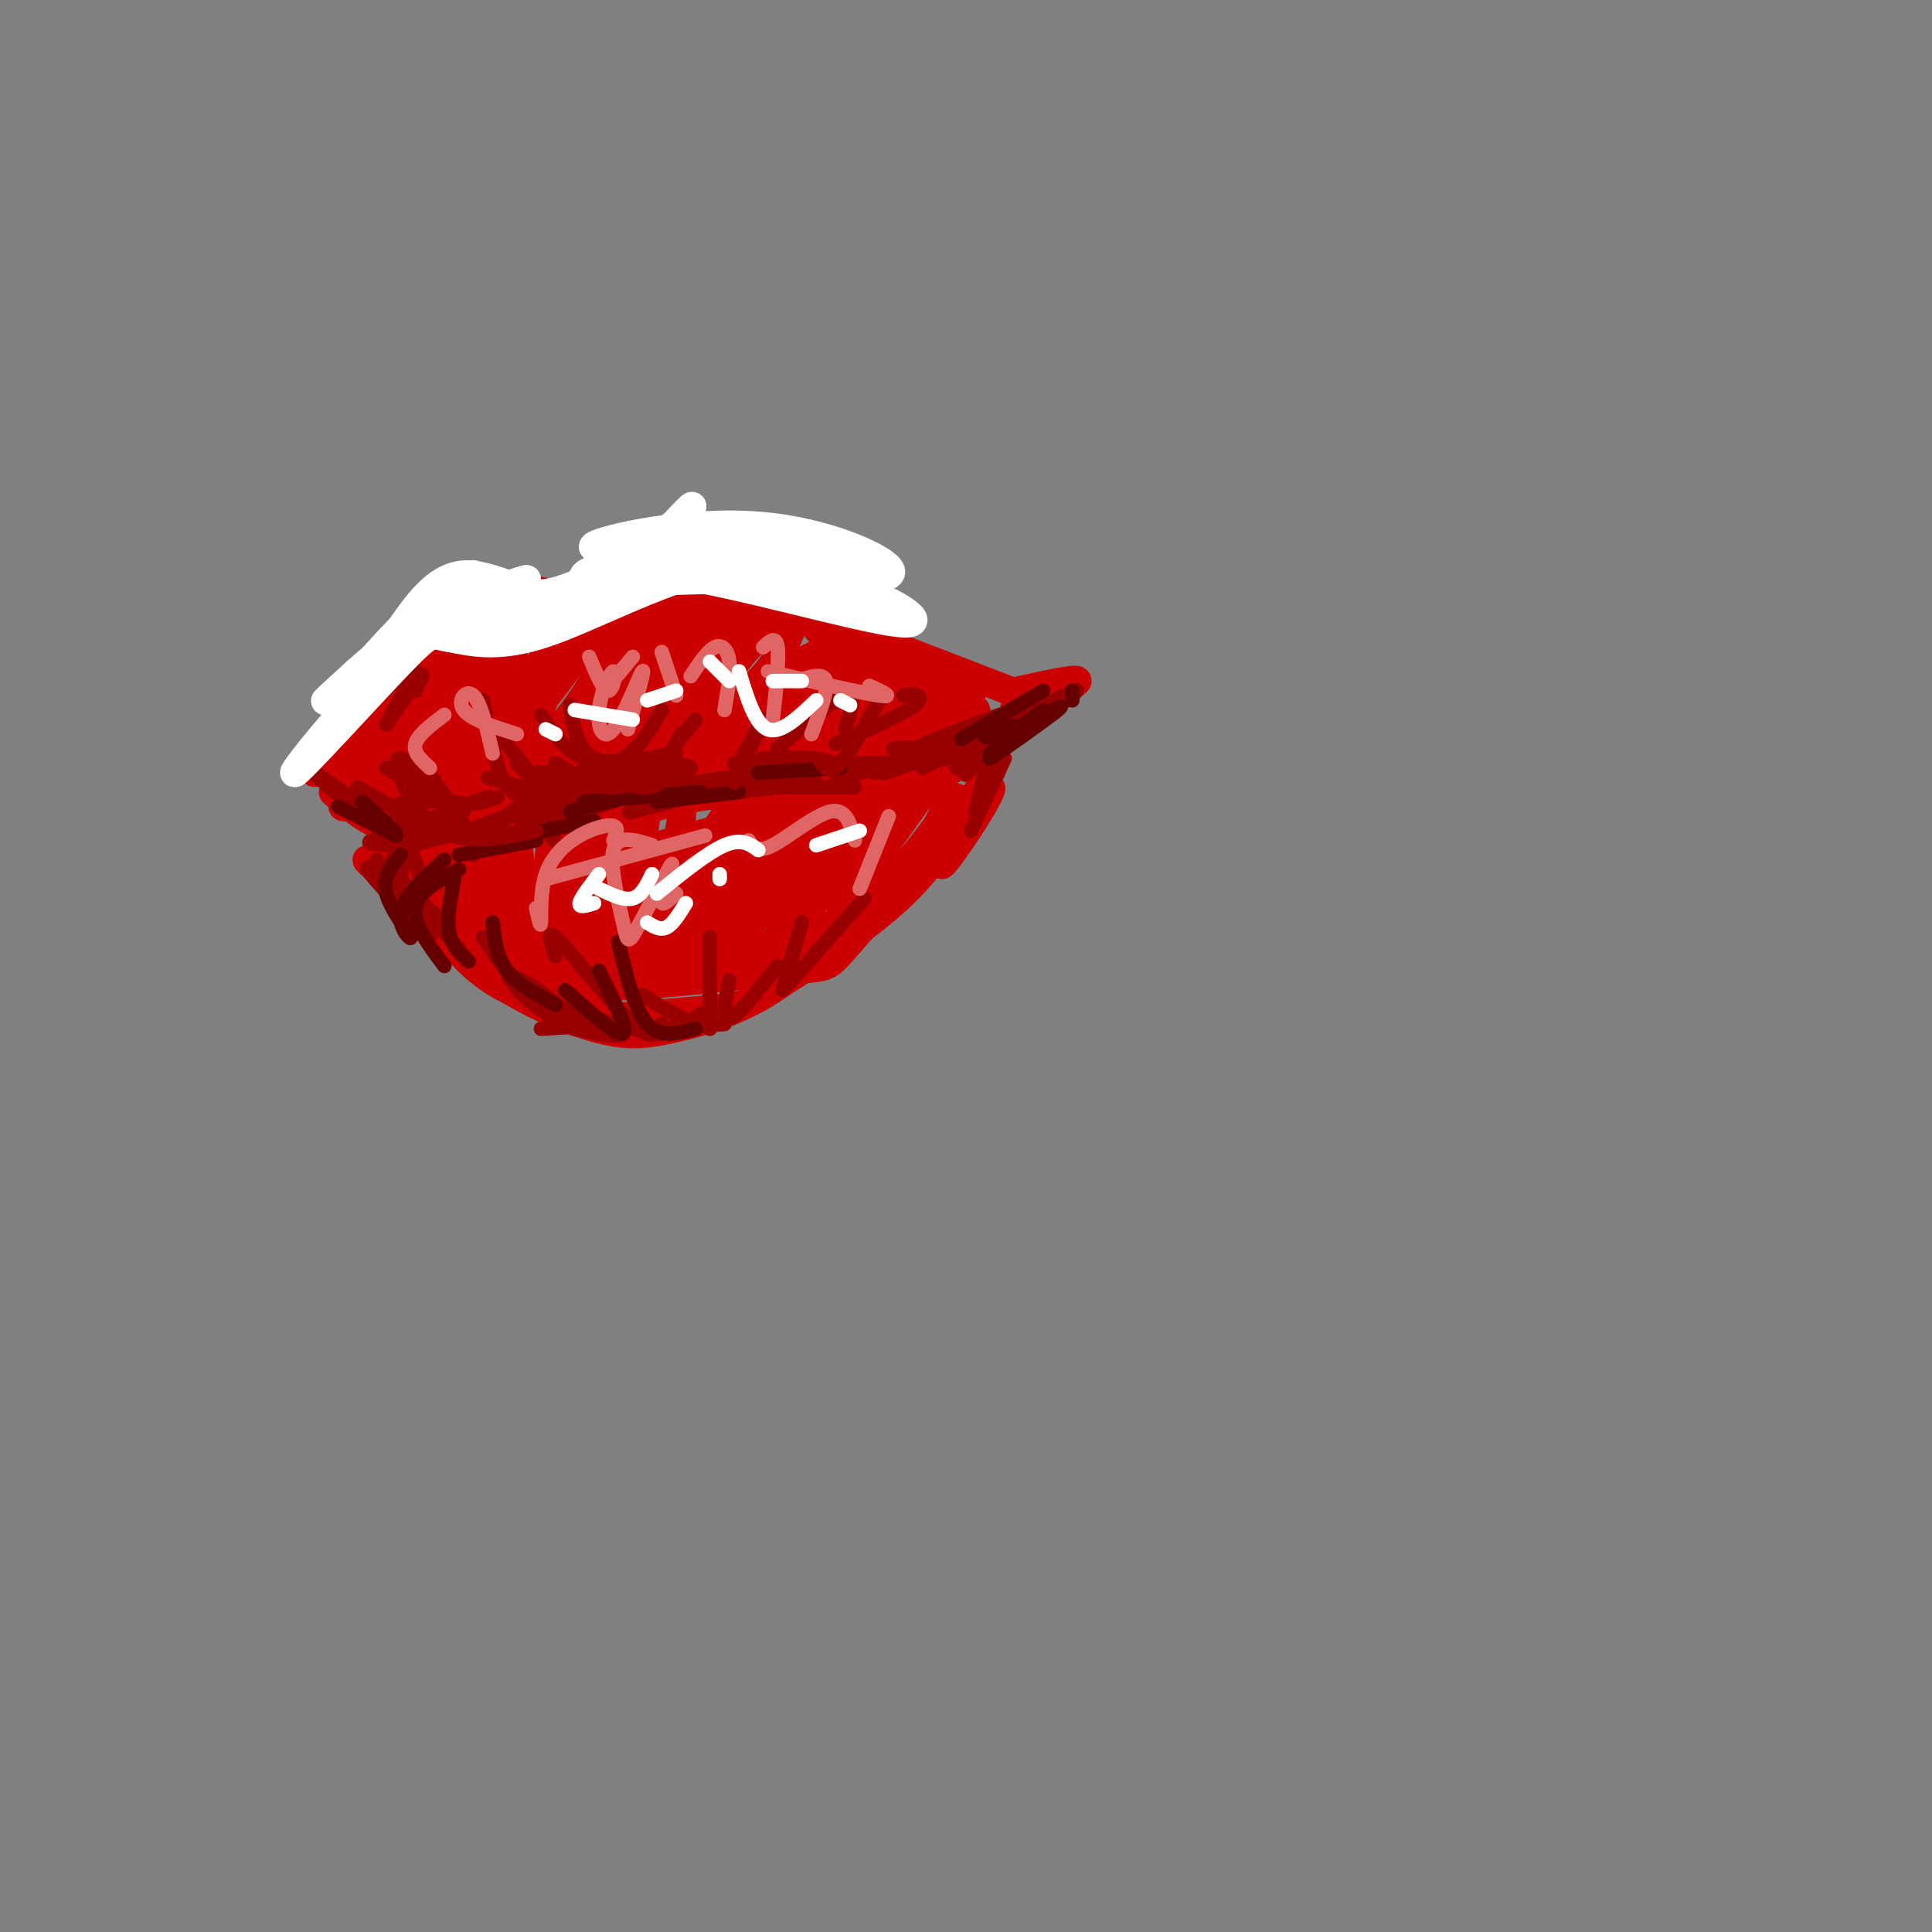 <svg viewBox='0 0 400 400' version='1.1' xmlns='http://www.w3.org/2000/svg' xmlns:xlink='http://www.w3.org/1999/xlink'><rect x="0" y="0" width="400" height="400" fill="#808080" stroke="none"/><g fill='none' stroke='rgb(204,0,0)' stroke-width='6' stroke-linecap='round' stroke-linejoin='round'><path d='M65,157c-0.423,2.359 -0.845,4.718 3,1c3.845,-3.718 11.959,-13.512 12,-14c0.041,-0.488 -7.989,8.330 -11,13c-3.011,4.670 -1.003,5.191 4,-1c5.003,-6.191 13.002,-19.096 21,-32'/><path d='M80,150c0.000,0.000 19.000,-30.000 19,-30'/><path d='M96,126c4.333,-2.083 8.667,-4.167 13,-4c4.333,0.167 8.667,2.583 13,5'/><path d='M114,125c5.333,1.417 10.667,2.833 14,2c3.333,-0.833 4.667,-3.917 6,-7'/><path d='M126,129c0.000,0.000 18.000,-19.000 18,-19'/><path d='M71,167c0.000,0.000 21.000,2.000 21,2'/><path d='M69,164c3.000,2.667 6.000,5.333 10,7c4.000,1.667 9.000,2.333 14,3'/><path d='M90,171c0.000,0.000 19.000,0.000 19,0'/><path d='M97,173c0.000,0.000 24.000,-11.000 24,-11'/><path d='M104,171c0.000,0.000 32.000,-11.000 32,-11'/><path d='M117,165c0.000,0.000 32.000,-8.000 32,-8'/><path d='M129,164c5.333,-2.333 10.667,-4.667 18,-6c7.333,-1.333 16.667,-1.667 26,-2'/><path d='M137,120c0.000,0.000 17.000,-6.000 17,-6'/><path d='M144,116c-1.083,-1.583 -2.167,-3.167 3,-2c5.167,1.167 16.583,5.083 28,9'/><path d='M162,120c0.000,0.000 28.000,17.000 28,17'/><path d='M183,133c0.000,0.000 26.000,10.000 26,10'/><path d='M211,143c6.083,-1.333 12.167,-2.667 12,-2c-0.167,0.667 -6.583,3.333 -13,6'/><path d='M221,142c0.000,0.000 -24.000,16.000 -24,16'/><path d='M208,150c-4.663,3.319 -9.327,6.638 -17,8c-7.673,1.362 -18.356,0.767 -17,1c1.356,0.233 14.750,1.293 13,1c-1.750,-0.293 -18.643,-1.941 -22,-2c-3.357,-0.059 6.821,1.470 17,3'/><path d='M182,161c6.500,-0.333 14.250,-2.667 22,-5'/><path d='M196,160c10.500,-6.750 21.000,-13.500 21,-14c0.000,-0.500 -10.500,5.250 -21,11'/><path d='M83,179c5.511,4.200 11.022,8.400 8,7c-3.022,-1.400 -14.578,-8.400 -15,-8c-0.422,0.400 10.289,8.200 21,16'/><path d='M86,181c2.667,4.333 5.333,8.667 9,12c3.667,3.333 8.333,5.667 13,8'/><path d='M92,191c8.417,5.917 16.833,11.833 22,14c5.167,2.167 7.083,0.583 9,-1'/><path d='M116,202c3.250,0.833 6.500,1.667 11,1c4.500,-0.667 10.250,-2.833 16,-5'/><path d='M127,203c5.000,0.000 10.000,0.000 17,-2c7.000,-2.000 16.000,-6.000 25,-10'/><path d='M153,200c9.083,-3.583 18.167,-7.167 25,-12c6.833,-4.833 11.417,-10.917 16,-17'/><path d='M193,179c6.673,-10.845 13.345,-21.690 12,-19c-1.345,2.690 -10.708,18.917 -10,19c0.708,0.083 11.488,-15.976 10,-16c-1.488,-0.024 -15.244,15.988 -29,32'/><path d='M176,195c-5.230,5.997 -3.804,4.989 -14,6c-10.196,1.011 -32.014,4.041 -45,3c-12.986,-1.041 -17.139,-6.155 -20,-10c-2.861,-3.845 -4.431,-6.423 -6,-9'/><path d='M110,129c3.333,1.750 6.667,3.500 11,3c4.333,-0.500 9.667,-3.250 15,-6'/><path d='M80,176c5.750,8.833 11.500,17.667 17,23c5.500,5.333 10.750,7.167 16,9'/><path d='M90,191c3.984,4.507 7.968,9.014 14,13c6.032,3.986 14.112,7.450 20,9c5.888,1.550 9.585,1.187 15,0c5.415,-1.187 12.547,-3.196 19,-7c6.453,-3.804 12.226,-9.402 18,-15'/><path d='M166,197c7.583,-5.167 15.167,-10.333 20,-15c4.833,-4.667 6.917,-8.833 9,-13'/><path d='M177,191c8.318,-9.498 16.635,-18.996 19,-20c2.365,-1.004 -1.223,6.485 -9,14c-7.777,7.515 -19.744,15.056 -26,19c-6.256,3.944 -6.800,4.293 -14,5c-7.200,0.707 -21.057,1.774 -26,2c-4.943,0.226 -0.971,-0.387 3,-1'/><path d='M103,189c-0.226,2.526 -0.451,5.051 -3,1c-2.549,-4.051 -7.421,-14.679 -8,-14c-0.579,0.679 3.133,12.667 5,13c1.867,0.333 1.887,-10.987 2,-11c0.113,-0.013 0.318,11.282 1,13c0.682,1.718 1.841,-6.141 3,-14'/><path d='M103,177c1.423,5.169 3.481,25.092 4,23c0.519,-2.092 -0.500,-26.200 0,-26c0.500,0.200 2.519,24.708 4,26c1.481,1.292 2.423,-20.631 3,-26c0.577,-5.369 0.788,5.815 1,17'/><path d='M115,191c0.155,9.500 0.042,24.751 1,18c0.958,-6.751 2.986,-35.505 4,-36c1.014,-0.495 1.014,27.269 3,26c1.986,-1.269 5.958,-31.573 6,-32c0.042,-0.427 -3.845,29.021 -5,40c-1.155,10.979 0.423,3.490 2,-4'/><path d='M126,203c2.841,-12.897 8.944,-43.138 9,-42c0.056,1.138 -5.935,33.656 -4,36c1.935,2.344 11.797,-25.485 10,-32c-1.797,-6.515 -15.253,8.284 -21,13c-5.747,4.716 -3.785,-0.653 2,-5c5.785,-4.347 15.392,-7.674 25,-11'/><path d='M147,162c6.481,-2.127 10.184,-1.945 11,-3c0.816,-1.055 -1.257,-3.346 -13,2c-11.743,5.346 -33.158,18.330 -29,16c4.158,-2.330 33.889,-19.973 37,-16c3.111,3.973 -20.397,29.564 -23,32c-2.603,2.436 15.698,-18.282 34,-39'/><path d='M164,154c-3.100,6.227 -27.850,41.296 -27,42c0.850,0.704 27.300,-32.956 28,-33c0.700,-0.044 -24.350,33.526 -24,35c0.350,1.474 26.100,-29.150 32,-35c5.900,-5.850 -8.050,13.075 -22,32'/><path d='M151,195c5.242,-3.971 29.348,-29.897 31,-30c1.652,-0.103 -19.148,25.619 -21,29c-1.852,3.381 15.246,-15.578 24,-25c8.754,-9.422 9.165,-9.306 4,-2c-5.165,7.306 -15.904,21.802 -15,23c0.904,1.198 13.452,-10.901 26,-23'/><path d='M200,167c-0.876,-4.121 -16.066,-2.925 -35,1c-18.934,3.925 -41.611,10.578 -36,10c5.611,-0.578 39.511,-8.386 47,-12c7.489,-3.614 -11.432,-3.032 -23,-2c-11.568,1.032 -15.784,2.516 -20,4'/><path d='M133,168c-6.167,2.500 -11.583,6.750 -17,11'/><path d='M89,153c-1.696,3.878 -3.392,7.756 -2,3c1.392,-4.756 5.873,-18.146 5,-20c-0.873,-1.854 -7.099,7.827 -10,14c-2.901,6.173 -2.478,8.838 -2,10c0.478,1.162 1.009,0.820 3,-2c1.991,-2.820 5.441,-8.117 5,-10c-0.441,-1.883 -4.773,-0.353 -9,4c-4.227,4.353 -8.351,11.529 -7,11c1.351,-0.529 8.175,-8.765 15,-17'/><path d='M87,146c3.046,-3.856 3.161,-4.998 1,-3c-2.161,1.998 -6.598,7.134 -9,11c-2.402,3.866 -2.768,6.461 -1,9c1.768,2.539 5.670,5.021 4,4c-1.670,-1.021 -8.911,-5.544 -7,-3c1.911,2.544 12.975,12.155 14,13c1.025,0.845 -7.987,-7.078 -17,-15'/><path d='M72,162c-0.334,-0.490 7.331,5.786 14,8c6.669,2.214 12.342,0.368 15,-2c2.658,-2.368 2.300,-5.256 1,-8c-1.300,-2.744 -3.543,-5.344 -6,-6c-2.457,-0.656 -5.129,0.630 -7,3c-1.871,2.370 -2.943,5.822 -3,8c-0.057,2.178 0.900,3.083 3,3c2.100,-0.083 5.343,-1.153 9,-7c3.657,-5.847 7.729,-16.470 7,-19c-0.729,-2.530 -6.257,3.033 -9,6c-2.743,2.967 -2.700,3.337 -4,8c-1.300,4.663 -3.943,13.618 -4,17c-0.057,3.382 2.471,1.191 5,-1'/><path d='M93,172c5.427,-7.131 16.496,-24.458 17,-25c0.504,-0.542 -9.555,15.702 -10,19c-0.445,3.298 8.725,-6.351 15,-14c6.275,-7.649 9.655,-13.297 10,-16c0.345,-2.703 -2.347,-2.462 -4,-3c-1.653,-0.538 -2.269,-1.855 -7,5c-4.731,6.855 -13.577,21.881 -15,26c-1.423,4.119 4.577,-2.669 9,-10c4.423,-7.331 7.268,-15.204 8,-20c0.732,-4.796 -0.648,-6.513 -2,-7c-1.352,-0.487 -2.676,0.257 -4,1'/><path d='M110,128c-2.579,1.621 -7.025,5.175 -11,11c-3.975,5.825 -7.479,13.921 -10,20c-2.521,6.079 -4.058,10.142 1,5c5.058,-5.142 16.712,-19.487 22,-27c5.288,-7.513 4.209,-8.193 2,-9c-2.209,-0.807 -5.550,-1.742 -10,1c-4.450,2.742 -10.010,9.162 -14,15c-3.990,5.838 -6.409,11.094 -7,15c-0.591,3.906 0.645,6.462 4,5c3.355,-1.462 8.830,-6.941 13,-14c4.170,-7.059 7.035,-15.696 7,-20c-0.035,-4.304 -2.971,-4.274 -6,-3c-3.029,1.274 -6.151,3.793 -9,10c-2.849,6.207 -5.424,16.104 -8,26'/><path d='M84,163c0.177,4.220 4.619,1.770 6,3c1.381,1.230 -0.300,6.139 7,-2c7.300,-8.139 23.581,-29.327 25,-32c1.419,-2.673 -12.025,13.169 -18,22c-5.975,8.831 -4.481,10.651 -5,14c-0.519,3.349 -3.049,8.228 5,-1c8.049,-9.228 26.679,-32.561 29,-36c2.321,-3.439 -11.667,13.016 -18,21c-6.333,7.984 -5.013,7.496 -5,10c0.013,2.504 -1.282,8.001 4,2c5.282,-6.001 17.141,-23.501 29,-41'/><path d='M143,123c4.025,-6.912 -0.414,-3.692 -5,1c-4.586,4.692 -9.319,10.857 -13,19c-3.681,8.143 -6.309,18.264 -3,18c3.309,-0.264 12.556,-10.912 18,-19c5.444,-8.088 7.087,-13.615 7,-16c-0.087,-2.385 -1.902,-1.630 -4,-1c-2.098,0.630 -4.478,1.133 -8,8c-3.522,6.867 -8.187,20.097 -7,23c1.187,2.903 8.225,-4.521 13,-12c4.775,-7.479 7.285,-15.014 8,-19c0.715,-3.986 -0.367,-4.425 -4,0c-3.633,4.425 -9.816,13.712 -16,23'/><path d='M129,148c-3.659,7.162 -4.805,13.567 0,10c4.805,-3.567 15.562,-17.105 20,-24c4.438,-6.895 2.556,-7.148 2,-9c-0.556,-1.852 0.214,-5.304 -3,0c-3.214,5.304 -10.412,19.366 -12,25c-1.588,5.634 2.435,2.842 5,1c2.565,-1.842 3.672,-2.733 6,-6c2.328,-3.267 5.878,-8.909 8,-13c2.122,-4.091 2.817,-6.629 3,-9c0.183,-2.371 -0.147,-4.574 -3,0c-2.853,4.574 -8.230,15.924 -11,23c-2.770,7.076 -2.934,9.879 0,8c2.934,-1.879 8.967,-8.439 15,-15'/><path d='M159,139c3.711,-4.988 5.490,-9.958 6,-13c0.510,-3.042 -0.248,-4.156 -3,-2c-2.752,2.156 -7.498,7.583 -11,14c-3.502,6.417 -5.761,13.825 -4,15c1.761,1.175 7.541,-3.883 11,-10c3.459,-6.117 4.598,-13.293 2,-13c-2.598,0.293 -8.934,8.054 -13,15c-4.066,6.946 -5.863,13.078 -4,15c1.863,1.922 7.386,-0.367 14,-6c6.614,-5.633 14.318,-14.609 16,-18c1.682,-3.391 -2.659,-1.195 -7,1'/><path d='M166,137c-3.962,5.232 -10.365,17.813 -12,23c-1.635,5.187 1.500,2.979 7,-3c5.500,-5.979 13.366,-15.730 13,-16c-0.366,-0.270 -8.963,8.940 -12,13c-3.037,4.060 -0.515,2.970 1,3c1.515,0.030 2.023,1.179 5,-1c2.977,-2.179 8.422,-7.686 9,-10c0.578,-2.314 -3.711,-1.435 -7,1c-3.289,2.435 -5.578,6.425 -7,9c-1.422,2.575 -1.978,3.736 0,4c1.978,0.264 6.489,-0.368 11,-1'/><path d='M174,159c4.316,-3.224 9.607,-10.783 10,-14c0.393,-3.217 -4.112,-2.091 -8,2c-3.888,4.091 -7.158,11.147 -8,15c-0.842,3.853 0.745,4.504 6,-1c5.255,-5.504 14.179,-17.163 13,-16c-1.179,1.163 -12.460,15.147 -15,20c-2.540,4.853 3.662,0.576 8,-4c4.338,-4.576 6.811,-9.450 7,-11c0.189,-1.550 -1.905,0.225 -4,2'/><path d='M183,152c-2.046,1.537 -5.162,4.378 -7,8c-1.838,3.622 -2.397,8.023 1,7c3.397,-1.023 10.750,-7.470 14,-11c3.250,-3.530 2.396,-4.143 0,-3c-2.396,1.143 -6.333,4.041 -9,7c-2.667,2.959 -4.066,5.979 -5,9c-0.934,3.021 -1.405,6.044 4,2c5.405,-4.044 16.687,-15.155 19,-20c2.313,-4.845 -4.344,-3.422 -11,-2'/><path d='M189,149c-8.745,-4.182 -25.107,-13.636 -22,-12c3.107,1.636 25.683,14.364 26,13c0.317,-1.364 -21.624,-16.818 -24,-20c-2.376,-3.182 14.812,5.909 32,15'/><path d='M201,145c-1.786,-0.095 -22.250,-7.833 -22,-8c0.250,-0.167 21.214,7.238 23,10c1.786,2.762 -15.607,0.881 -33,-1'/></g>
<g fill='none' stroke='rgb(153,0,0)' stroke-width='3' stroke-linecap='round' stroke-linejoin='round'><path d='M116,163c0.000,0.000 22.000,-4.000 22,-4'/><path d='M118,168c12.200,-3.844 24.400,-7.689 25,-9c0.600,-1.311 -10.400,-0.089 -18,2c-7.600,2.089 -11.800,5.044 -16,8'/><path d='M124,164c-3.583,-0.667 -7.167,-1.333 -11,0c-3.833,1.333 -7.917,4.667 -12,8'/><path d='M110,167c0.000,0.000 -16.000,6.000 -16,6'/><path d='M130,164c0.000,0.000 41.000,-6.000 41,-6'/><path d='M171,158c2.733,-1.244 -10.933,-1.356 -13,-1c-2.067,0.356 7.467,1.178 17,2'/><path d='M160,160c0.000,0.000 20.000,-2.000 20,-2'/><path d='M143,163c0.000,0.000 34.000,-5.000 34,-5'/><path d='M152,158c0.000,0.000 32.000,0.000 32,0'/><path d='M181,160c0.000,0.000 17.000,-8.000 17,-8'/><path d='M191,159c0.000,0.000 13.000,-7.000 13,-7'/><path d='M198,159c7.667,-5.500 15.333,-11.000 16,-12c0.667,-1.000 -5.667,2.500 -12,6'/><path d='M215,144c-5.622,5.689 -11.244,11.378 -8,10c3.244,-1.378 15.356,-9.822 16,-11c0.644,-1.178 -10.178,4.911 -21,11'/><path d='M202,154c-3.500,1.833 -1.750,0.917 0,0'/><path d='M207,148c-10.502,3.866 -21.005,7.732 -20,9c1.005,1.268 13.517,-0.062 13,-1c-0.517,-0.938 -14.062,-1.483 -15,-1c-0.938,0.483 10.732,1.995 16,2c5.268,0.005 4.134,-1.498 3,-3'/><path d='M202,158c-1.333,1.556 -2.667,3.111 -2,2c0.667,-1.111 3.333,-4.889 4,-4c0.667,0.889 -0.667,6.444 -2,12'/><path d='M208,157c0.000,0.000 -7.000,15.000 -7,15'/><path d='M84,173c5.244,-1.156 10.489,-2.311 8,-2c-2.489,0.311 -12.711,2.089 -15,3c-2.289,0.911 3.356,0.956 9,1'/><path d='M76,168c4.730,4.270 9.461,8.539 6,6c-3.461,-2.539 -15.113,-11.887 -14,-11c1.113,0.887 14.992,12.008 15,12c0.008,-0.008 -13.855,-11.145 -17,-14c-3.145,-2.855 4.427,2.573 12,8'/><path d='M78,169c2.333,1.500 2.167,1.250 2,1'/><path d='M74,163c8.703,4.874 17.407,9.748 17,10c-0.407,0.252 -9.923,-4.118 -9,-6c0.923,-1.882 12.287,-1.276 14,0c1.713,1.276 -6.225,3.222 -7,3c-0.775,-0.222 5.612,-2.611 12,-5'/><path d='M85,175c0.000,0.000 8.000,-2.000 8,-2'/><path d='M92,171c0.000,0.000 -9.000,5.000 -9,5'/><path d='M83,171c2.769,6.566 5.537,13.132 3,13c-2.537,-0.132 -10.381,-6.963 -8,-5c2.381,1.963 14.987,12.721 15,13c0.013,0.279 -12.568,-9.920 -16,-12c-3.432,-2.080 2.284,3.960 8,10'/><path d='M85,190c2.167,2.167 3.583,2.583 5,3'/><path d='M78,178c4.356,5.533 8.711,11.067 9,12c0.289,0.933 -3.489,-2.733 -5,-6c-1.511,-3.267 -0.756,-6.133 0,-9'/><path d='M85,174c-1.417,4.583 -2.833,9.167 -2,12c0.833,2.833 3.917,3.917 7,5'/><path d='M83,182c0.000,0.000 14.000,17.000 14,17'/><path d='M112,213c0.000,0.000 16.000,-1.000 16,-1'/><path d='M129,212c2.667,1.167 5.333,2.333 8,2c2.667,-0.333 5.333,-2.167 8,-4'/><path d='M138,213c0.000,0.000 12.000,-1.000 12,-1'/><path d='M100,194c3.702,5.632 7.404,11.264 12,15c4.596,3.736 10.085,5.576 8,3c-2.085,-2.576 -11.744,-9.567 -14,-10c-2.256,-0.433 2.893,5.691 9,9c6.107,3.309 13.174,3.803 14,3c0.826,-0.803 -4.587,-2.901 -10,-5'/><path d='M115,198c-1.111,-3.156 -2.222,-6.311 1,-3c3.222,3.311 10.778,13.089 15,17c4.222,3.911 5.111,1.956 6,0'/><path d='M133,206c4.833,3.000 9.667,6.000 12,6c2.333,0.000 2.167,-3.000 2,-6'/><path d='M147,194c0.000,0.000 0.000,19.000 0,19'/><path d='M151,203c-0.833,4.250 -1.667,8.500 0,8c1.667,-0.500 5.833,-5.750 10,-11'/><path d='M166,191c0.000,0.000 -4.000,14.000 -4,14'/><path d='M179,186c0.000,0.000 -16.000,18.000 -16,18'/><path d='M115,169c7.889,-2.133 15.778,-4.267 15,-4c-0.778,0.267 -10.222,2.933 -14,5c-3.778,2.067 -1.889,3.533 0,5'/><path d='M130,165c0.000,0.000 13.000,-1.000 13,-1'/><path d='M139,166c-5.250,1.333 -10.500,2.667 -8,2c2.500,-0.667 12.750,-3.333 23,-6'/><path d='M142,165c13.333,-1.333 26.667,-2.667 27,-3c0.333,-0.333 -12.333,0.333 -25,1'/><path d='M144,163c-8.156,0.067 -16.044,-0.267 -22,1c-5.956,1.267 -9.978,4.133 -14,7'/><path d='M123,163c0.000,0.000 -20.000,7.000 -20,7'/><path d='M106,168c0.000,0.000 -8.000,9.000 -8,9'/><path d='M102,172c-2.667,1.167 -5.333,2.333 -3,2c2.333,-0.333 9.667,-2.167 17,-4'/><path d='M146,163c13.289,0.022 26.578,0.044 30,0c3.422,-0.044 -3.022,-0.156 -3,-1c0.022,-0.844 6.511,-2.422 13,-4'/><path d='M186,158c1.089,-0.089 -2.689,1.689 -3,2c-0.311,0.311 2.844,-0.844 6,-2'/></g>
<g fill='none' stroke='rgb(102,0,0)' stroke-width='3' stroke-linecap='round' stroke-linejoin='round'><path d='M102,191c0.417,3.583 0.833,7.167 3,10c2.167,2.833 6.083,4.917 10,7'/><path d='M117,205c5.417,4.833 10.833,9.667 12,9c1.167,-0.667 -1.917,-6.833 -5,-13'/><path d='M128,195c1.667,7.000 3.333,14.000 6,17c2.667,3.000 6.333,2.000 10,1'/><path d='M97,199c-1.750,-1.583 -3.500,-3.167 -4,-6c-0.500,-2.833 0.250,-6.917 1,-11'/><path d='M95,180c-4.250,2.333 -8.500,4.667 -9,8c-0.500,3.333 2.750,7.667 6,12'/><path d='M83,177c-1.946,2.280 -3.893,4.560 -3,8c0.893,3.440 4.625,8.042 5,9c0.375,0.958 -2.607,-1.726 -2,-5c0.607,-3.274 4.804,-7.137 9,-11'/><path d='M95,177c0.000,0.000 16.000,-3.000 16,-3'/><path d='M102,174c0.000,0.000 21.000,-4.000 21,-4'/><path d='M118,168c0.000,0.000 16.000,-4.000 16,-4'/><path d='M121,166c0.000,0.000 24.000,-2.000 24,-2'/><path d='M136,166c0.000,0.000 17.000,-2.000 17,-2'/><path d='M157,160c0.000,0.000 17.000,-1.000 17,-1'/><path d='M199,153c0.000,0.000 17.000,-10.000 17,-10'/><path d='M205,156c1.479,-1.257 2.959,-2.514 2,-3c-0.959,-0.486 -4.356,-0.202 -3,-1c1.356,-0.798 7.467,-2.678 7,-1c-0.467,1.678 -7.510,6.913 -6,6c1.510,-0.913 11.574,-7.975 14,-10c2.426,-2.025 -2.787,0.988 -8,4'/><path d='M211,151c-0.500,0.000 2.250,-2.000 5,-4'/><path d='M222,143c0.000,0.000 0.000,2.000 0,2'/><path d='M80,172c-5.167,-2.583 -10.333,-5.167 -10,-5c0.333,0.167 6.167,3.083 12,6'/><path d='M82,173c0.833,-0.167 -3.083,-3.583 -7,-7'/></g>
<g fill='none' stroke='rgb(153,0,0)' stroke-width='3' stroke-linecap='round' stroke-linejoin='round'><path d='M115,158c3.833,2.333 7.667,4.667 11,5c3.333,0.333 6.167,-1.333 9,-3'/><path d='M140,156c-1.238,3.637 -2.476,7.274 -7,7c-4.524,-0.274 -12.333,-4.458 -12,-5c0.333,-0.542 8.810,2.560 13,3c4.190,0.440 4.095,-1.780 4,-4'/><path d='M138,157c1.167,-1.500 2.083,-3.250 3,-5'/><path d='M144,149c0.000,0.000 -4.000,5.000 -4,5'/><path d='M104,153c3.750,4.583 7.500,9.167 8,10c0.500,0.833 -2.250,-2.083 -5,-5'/><path d='M100,145c1.133,6.244 2.267,12.489 4,16c1.733,3.511 4.067,4.289 6,4c1.933,-0.289 3.467,-1.644 5,-3'/><path d='M86,156c5.780,8.333 11.560,16.667 10,15c-1.560,-1.667 -10.458,-13.333 -13,-14c-2.542,-0.667 1.274,9.667 7,14c5.726,4.333 13.363,2.667 21,1'/><path d='M101,161c3.899,1.137 7.798,2.274 11,3c3.202,0.726 5.708,1.042 4,0c-1.708,-1.042 -7.631,-3.440 -5,-4c2.631,-0.560 13.815,0.720 25,2'/><path d='M153,158c2.583,-4.833 5.167,-9.667 5,-9c-0.167,0.667 -3.083,6.833 -6,13'/><path d='M161,155c5.833,-5.167 11.667,-10.333 14,-11c2.333,-0.667 1.167,3.167 0,7'/><path d='M182,145c-3.000,5.417 -6.000,10.833 -8,13c-2.000,2.167 -3.000,1.083 -4,0'/><path d='M187,144c1.156,-0.178 2.311,-0.356 3,0c0.689,0.356 0.911,1.244 -2,3c-2.911,1.756 -8.956,4.378 -15,7'/><path d='M118,146c0.750,4.667 1.500,9.333 5,11c3.500,1.667 9.750,0.333 16,-1'/><path d='M112,148c2.022,3.044 4.044,6.089 7,8c2.956,1.911 6.844,2.689 10,1c3.156,-1.689 5.578,-5.844 8,-10'/><path d='M80,159c5.083,3.000 10.167,6.000 14,7c3.833,1.000 6.417,0.000 9,-1'/><path d='M74,148c0.000,0.000 10.000,-9.000 10,-9'/><path d='M86,139c0.000,0.000 -5.000,9.000 -5,9'/><path d='M86,143c1.000,-2.083 2.000,-4.167 1,-3c-1.000,1.167 -4.000,5.583 -7,10'/></g>
<g fill='none' stroke='rgb(255,255,255)' stroke-width='6' stroke-linecap='round' stroke-linejoin='round'><path d='M96,123c7.417,2.167 14.833,4.333 22,2c7.167,-2.333 14.083,-9.167 21,-16'/><path d='M139,109c4.652,-3.997 5.783,-5.989 2,-2c-3.783,3.989 -12.480,13.959 -21,16c-8.520,2.041 -16.863,-3.845 -23,-4c-6.137,-0.155 -10.069,5.423 -14,11'/><path d='M83,130c-6.386,6.477 -15.351,17.169 -10,13c5.351,-4.169 25.018,-23.199 25,-24c-0.018,-0.801 -19.719,16.628 -27,23c-7.281,6.372 -2.140,1.686 3,-3'/><path d='M74,139c4.405,-3.881 13.917,-12.083 21,-15c7.083,-2.917 11.738,-0.548 17,-1c5.262,-0.452 11.131,-3.726 17,-7'/><path d='M129,116c3.667,-2.022 4.333,-3.578 13,-3c8.667,0.578 25.333,3.289 42,6'/><path d='M184,119c3.011,-1.589 -10.461,-8.560 -26,-10c-15.539,-1.440 -33.145,2.651 -35,4c-1.855,1.349 12.041,-0.043 24,1c11.959,1.043 21.979,4.522 32,8'/><path d='M179,122c1.560,-0.857 -10.542,-7.000 -25,-8c-14.458,-1.000 -31.274,3.143 -33,5c-1.726,1.857 11.637,1.429 25,1'/><path d='M146,120c13.524,2.631 34.833,8.708 41,9c6.167,0.292 -2.810,-5.202 -12,-8c-9.190,-2.798 -18.595,-2.899 -28,-3'/><path d='M147,118c-11.022,2.378 -24.578,9.822 -34,13c-9.422,3.178 -14.711,2.089 -20,1'/><path d='M93,132c-3.738,-0.477 -3.085,-2.169 -10,5c-6.915,7.169 -21.400,23.199 -22,23c-0.600,-0.199 12.686,-16.628 23,-26c10.314,-9.372 17.657,-11.686 25,-14'/><path d='M109,120c-1.980,0.140 -19.431,7.491 -24,9c-4.569,1.509 3.744,-2.822 13,-4c9.256,-1.178 19.453,0.798 21,1c1.547,0.202 -5.558,-1.371 -11,-1c-5.442,0.371 -9.221,2.685 -13,5'/><path d='M95,130c1.333,0.167 11.167,-1.917 21,-4'/></g>
<g fill='none' stroke='rgb(224,102,102)' stroke-width='3' stroke-linecap='round' stroke-linejoin='round'><path d='M122,136c1.476,3.591 2.952,7.182 4,7c1.048,-0.182 1.668,-4.137 1,-4c-0.668,0.137 -2.622,4.367 -3,8c-0.378,3.633 0.821,6.671 3,4c2.179,-2.671 5.337,-11.049 6,-12c0.663,-0.951 -1.168,5.524 -3,12'/><path d='M137,135c0.000,0.000 3.000,9.000 3,9'/><path d='M143,140c1.756,-2.644 3.511,-5.289 5,-6c1.489,-0.711 2.711,0.511 3,3c0.289,2.489 -0.356,6.244 -1,10'/><path d='M158,134c1.333,-1.250 2.667,-2.500 3,0c0.333,2.500 -0.333,8.750 -1,15'/><path d='M165,141c2.750,-0.917 5.500,-1.833 6,0c0.500,1.833 -1.250,6.417 -3,11'/><path d='M180,142c2.750,1.250 5.500,2.500 2,2c-3.500,-0.500 -13.250,-2.750 -23,-5'/><path d='M131,136c0.000,0.000 -5.000,6.000 -5,6'/><path d='M107,152c-4.778,-1.511 -9.556,-3.022 -11,-5c-1.444,-1.978 0.444,-4.422 2,-3c1.556,1.422 2.778,6.711 4,12'/><path d='M92,148c-2.750,2.083 -5.500,4.167 -6,6c-0.500,1.833 1.250,3.417 3,5'/><path d='M111,188c0.466,2.179 0.931,4.357 1,3c0.069,-1.357 -0.260,-6.250 1,-10c1.260,-3.750 4.108,-6.356 7,-8c2.892,-1.644 5.826,-2.327 7,-2c1.174,0.327 0.587,1.663 0,3'/><path d='M113,182c0.000,0.000 33.000,-9.000 33,-9'/><path d='M135,175c-3.579,-1.125 -7.158,-2.250 -8,1c-0.842,3.250 1.053,10.874 2,15c0.947,4.126 0.944,4.756 3,1c2.056,-3.756 6.169,-11.896 7,-13c0.831,-1.104 -1.620,4.827 -2,7c-0.380,2.173 1.310,0.586 3,-1'/><path d='M155,174c0.889,1.333 1.778,2.667 5,1c3.222,-1.667 8.778,-6.333 12,-7c3.222,-0.667 4.111,2.667 5,6'/><path d='M184,169c0.000,0.000 -6.000,15.000 -6,15'/></g>
<g fill='none' stroke='rgb(255,255,255)' stroke-width='3' stroke-linecap='round' stroke-linejoin='round'><path d='M134,145c0.000,0.000 6.000,-2.000 6,-2'/><path d='M147,137c0.000,0.000 4.000,4.000 4,4'/><path d='M160,141c0.000,0.000 6.000,0.000 6,0'/><path d='M124,181c-1.917,2.500 -3.833,5.000 -4,6c-0.167,1.000 1.417,0.500 3,0'/><path d='M136,185c5.250,-4.250 10.500,-8.500 14,-10c3.500,-1.500 5.250,-0.250 7,1'/><path d='M169,175c0.000,0.000 9.000,-3.000 9,-3'/><path d='M124,184c2.583,1.250 5.167,2.500 7,2c1.833,-0.500 2.917,-2.750 4,-5'/><path d='M134,191c1.333,0.833 2.667,1.667 4,1c1.333,-0.667 2.667,-2.833 4,-5'/><path d='M149,181c0.000,0.000 0.000,1.000 0,1'/><path d='M131,149c0.000,0.000 -12.000,-2.000 -12,-2'/><path d='M113,151c0.000,0.000 2.000,1.000 2,1'/><path d='M153,139c1.667,5.500 3.333,11.000 6,12c2.667,1.000 6.333,-2.500 10,-6'/><path d='M174,145c0.000,0.000 2.000,1.000 2,1'/></g>
</svg>